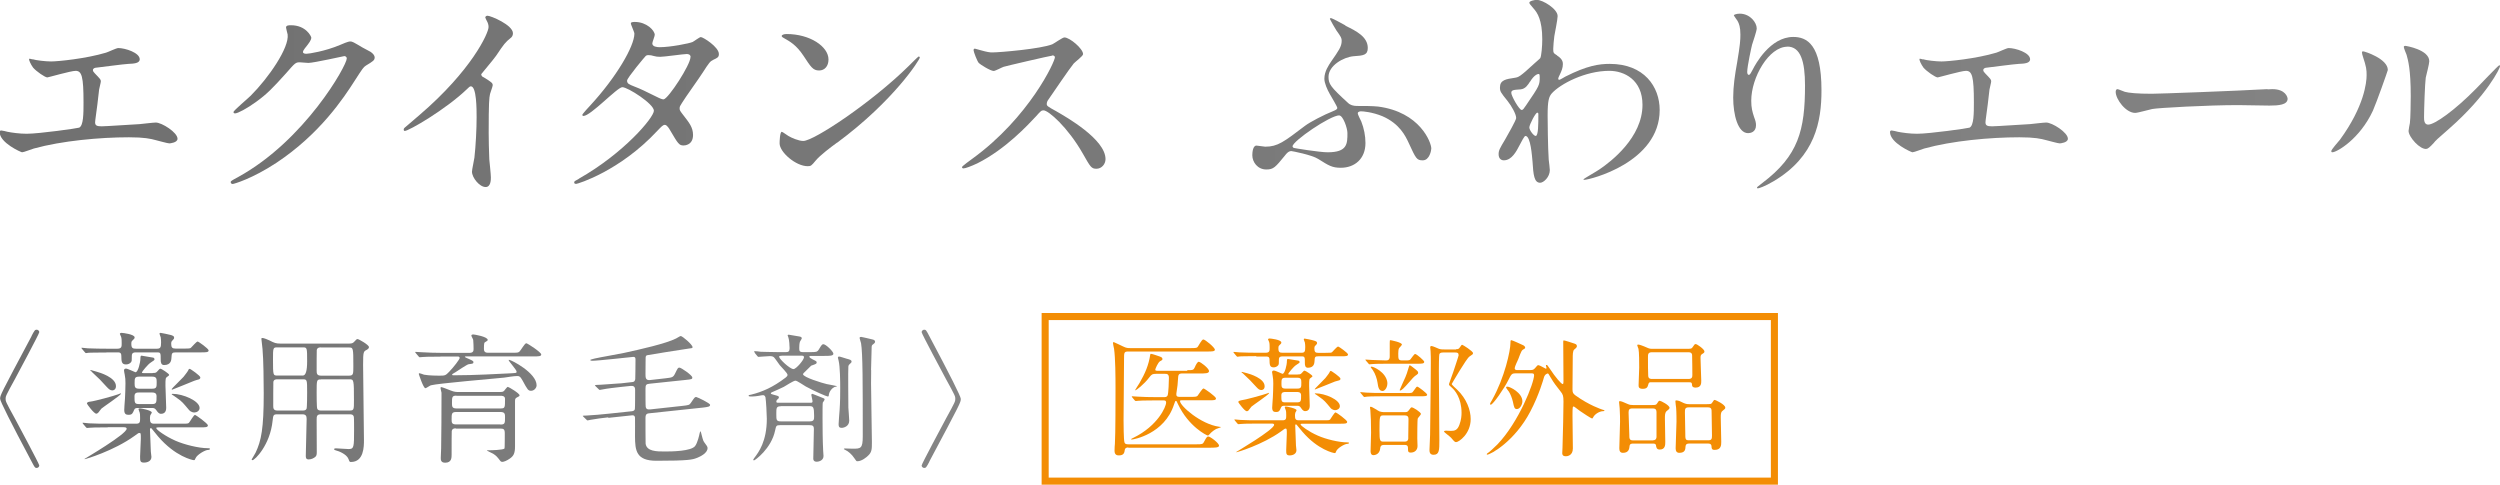 <?xml version="1.0" encoding="UTF-8"?><svg id="_イヤー_2" xmlns="http://www.w3.org/2000/svg" xmlns:xlink="http://www.w3.org/1999/xlink" viewBox="0 0 205.04 39.75"><defs><style>.cls-1{fill:url(#_称未設定グラデーション_247);}.cls-2{fill:#f38d04;}.cls-3{fill:none;stroke:#f38d04;stroke-miterlimit:10;stroke-width:.58px;}.cls-4{opacity:.8;}.cls-5{fill:url(#_称未設定グラデーション_247-7);}.cls-6{fill:url(#_称未設定グラデーション_247-4);}.cls-7{fill:url(#_称未設定グラデーション_247-6);}.cls-8{fill:url(#_称未設定グラデーション_247-5);}.cls-9{fill:url(#_称未設定グラデーション_247-3);}.cls-10{fill:url(#_称未設定グラデーション_247-2);}.cls-11{fill:url(#_称未設定グラデーション_247-8);}</style><linearGradient id="_称未設定グラデーション_247" x1="0" y1="7.73" x2="205.04" y2="7.73" gradientTransform="matrix(1, 0, 0, 1, 0, 0)" gradientUnits="userSpaceOnUse"><stop offset="0" stop-color="#000" stop-opacity=".7"/><stop offset="1" stop-color="#000" stop-opacity=".6"/></linearGradient><linearGradient id="_称未設定グラデーション_247-2" y1="42.71" x2="78.81" y2="42.71" gradientTransform="translate(0 -10)" xlink:href="#_称未設定グラデーション_247"/><linearGradient id="_称未設定グラデーション_247-3" y1="42.71" x2="78.81" y2="42.71" gradientTransform="translate(0 -10)" xlink:href="#_称未設定グラデーション_247"/><linearGradient id="_称未設定グラデーション_247-4" y1="42.71" x2="78.81" y2="42.71" gradientTransform="translate(0 -10)" xlink:href="#_称未設定グラデーション_247"/><linearGradient id="_称未設定グラデーション_247-5" y1="42.71" x2="78.81" y2="42.71" gradientTransform="translate(0 -10)" xlink:href="#_称未設定グラデーション_247"/><linearGradient id="_称未設定グラデーション_247-6" y1="42.71" x2="78.81" y2="42.71" gradientTransform="translate(0 -10)" xlink:href="#_称未設定グラデーション_247"/><linearGradient id="_称未設定グラデーション_247-7" y1="42.71" x2="78.81" y2="42.71" gradientTransform="translate(0 -10)" xlink:href="#_称未設定グラデーション_247"/><linearGradient id="_称未設定グラデーション_247-8" y1="42.71" x2="78.81" y2="42.71" gradientTransform="translate(0 -10)" xlink:href="#_称未設定グラデーション_247"/></defs><g id="Layout"><g class="cls-4"><path class="cls-1" d="M2.68,4.86c.27,.09,1.08,.18,1.51,.18,.54,0,2.83-.22,4.5-.72,.16-.04,.85-.38,1.01-.38,.56,0,1.76,.38,1.76,.92,0,.34-.5,.36-.94,.38-.41,.02-2.25,.27-2.63,.31-.07,0-.27,.04-.27,.2,0,.09,.07,.18,.16,.27,.43,.45,.49,.5,.49,.65,0,.11-.13,.58-.14,.67-.07,.72-.2,1.66-.31,2.48,0,.09-.02,.16-.02,.2,0,.27,.13,.34,.54,.34,.36,0,2.63-.16,3.11-.18,.22-.02,1.13-.13,1.33-.13,.49,0,1.78,.81,1.78,1.33,0,.32-.61,.38-.67,.38-.14,0-.92-.22-1.13-.27-.4-.11-.92-.23-2.18-.23-2.41,0-5.51,.29-7.8,.92-.16,.04-.83,.31-.97,.31-.07,0-1.84-.77-1.84-1.66,0-.07,.04-.13,.13-.13s.45,.09,.52,.11c.36,.07,.97,.16,1.57,.16,1.03,0,4.18-.45,4.3-.5,.36-.16,.36-1.17,.36-2.07,0-2.12-.14-2.59-.65-2.59-.38,0-2.25,.54-2.32,.54-.18,0-.9-.49-1.17-.81-.18-.25-.38-.65-.31-.72,.02-.02,.23,.04,.25,.05Z"/><path class="cls-1" d="M23.46,2.25c0-.18,.25-.18,.4-.18,1.26,0,1.67,.94,1.67,1.01,0,.22-.18,.45-.54,.9-.09,.13-.14,.2-.14,.29,0,.14,.22,.14,.29,.14,.18,0,1.51-.2,2.74-.72,.22-.09,.65-.29,.85-.29,.16,0,.25,.05,.99,.49,.11,.05,.58,.31,.67,.36,.2,.13,.34,.31,.34,.45,0,.25-.13,.32-.72,.68-.2,.13-.27,.23-.9,1.21-.92,1.44-2.86,4.39-6.45,6.77-1.98,1.3-3.48,1.73-3.58,1.73-.09,0-.16-.07-.16-.16,0-.07,.05-.11,.61-.41,5.49-3.02,8.91-9.16,8.91-9.72,0-.16-.14-.2-.2-.2-.04,0-2.52,.56-2.95,.56-.11,0-.59-.05-.7-.05-.34,0-.38,.04-1.13,.9-1.1,1.22-1.55,1.69-2.45,2.34-.74,.54-1.51,.95-1.73,.95-.09,0-.13-.05-.13-.11,0-.13,1.21-1.13,1.42-1.35,1.46-1.46,3.17-3.94,3.02-5.02-.02-.09-.13-.49-.13-.56Z"/><path class="cls-1" d="M39.64,6.32c.7,.43,.77,.5,.77,.67,0,.11-.2,.61-.22,.72-.07,.32-.11,.7-.11,3.19,0,.49,.02,1.46,.05,2.16,.02,.22,.13,1.26,.13,1.49,0,.18,0,.79-.43,.79-.5,0-1.12-.77-1.12-1.26,0-.18,.18-.97,.2-1.15,.11-.97,.18-2.36,.18-3.31,0-.65,0-2.54-.47-2.54-.09,0-.16,.07-.31,.22-1.76,1.69-4.79,3.44-5.11,3.44-.05,0-.09-.04-.09-.11,0-.05,.02-.09,.05-.13,.47-.41,.97-.83,1.26-1.08,4.25-3.64,5.65-6.7,5.65-7.2,0-.18-.05-.34-.14-.5-.02-.04-.13-.25-.13-.29,0-.07,.09-.14,.18-.14,.27,0,2.09,.76,2.09,1.44,0,.18-.09,.31-.16,.36-.49,.4-.56,.5-1.22,1.48-.31,.43-.88,1.08-1.22,1.51,0,.11,.05,.18,.16,.25Z"/><path class="cls-1" d="M47.47,14.66c3.69-2.09,6.16-5.02,6.16-5.58s-2.14-1.93-2.59-1.93c-.41,0-2.59,2.36-3.19,2.36-.07,0-.09-.05-.09-.09,0-.07,.56-.68,.65-.77,2.14-2.32,3.62-4.86,3.62-5.89,0-.14-.29-.72-.29-.85,0-.11,.23-.11,.34-.11,.95,0,1.62,.7,1.62,1.06,0,.11-.2,.59-.2,.7,0,.27,.38,.31,.61,.31,.86,0,2.45-.31,2.7-.43,.11-.05,.56-.4,.67-.4,.18,0,1.48,.81,1.48,1.39,0,.27-.13,.32-.45,.47-.27,.13-.34,.22-.88,1.06-.25,.4-1.48,2.11-1.69,2.47-.16,.25-.2,.31-.2,.45,0,.16,.02,.2,.34,.61,.43,.56,.76,.95,.76,1.58,0,.83-.68,.86-.77,.86-.38,0-.45-.13-1.13-1.28-.04-.07-.23-.41-.41-.41-.16,0-.27,.13-.63,.5-3.06,3.29-6.52,4.34-6.64,4.34-.04,0-.2,0-.16-.16,.02-.07,.05-.07,.4-.27Zm9.17-9.98c0-.2-.18-.25-.31-.25-.27,0-1.85,.23-2.18,.23-.23,0-.36-.02-.54-.07-.18-.05-.25-.07-.43-.07-.05,0-.14,0-.22,.07-.02,0-1.53,1.8-1.53,2.02,0,.25,.16,.31,.61,.49,.56,.22,.7,.29,1.98,.92,.07,.04,.31,.14,.41,.13,.4-.07,2.2-2.84,2.2-3.46Z"/><path class="cls-1" d="M68.65,11.7c-.47,.34-1.39,1.03-1.76,1.48-.34,.41-.38,.45-.65,.45-.97,0-2.3-1.15-2.3-1.87,0-.13,.02-.95,.18-.95,.07,0,.47,.31,.54,.34,.23,.14,.83,.41,1.22,.41,.88,0,5.65-3.19,8.64-6.14,.29-.29,.79-.79,.83-.79s.09,.05,.09,.09c0,.16-2.11,3.53-6.79,6.99Zm-1.48-5.92c-.49,0-.67-.29-1.26-1.19-.61-.92-1.13-1.19-1.64-1.48-.07-.04-.16-.09-.16-.16s.14-.16,.4-.16c1.93,0,3.44,1.03,3.44,2.09,0,.54-.31,.9-.77,.9Z"/><path class="cls-1" d="M86.31,4.56c-.13,0-3.91,.88-4,.92-.13,.04-.68,.34-.81,.34-.27,0-1.12-.54-1.22-.65-.13-.13-.43-.92-.43-1.04,0-.09,.02-.14,.11-.14,.02,0,.41,.11,.47,.13,.56,.16,.77,.18,.95,.18,.61,0,4-.29,4.93-.67,.16-.07,.83-.56,.99-.56,.43,0,1.53,.92,1.53,1.37,0,.16-.67,.65-.77,.77-.36,.43-1.78,2.54-2.07,2.95-.07,.09-.14,.22-.14,.36,0,.16,.04,.2,.79,.61,.81,.47,4.03,2.29,4.03,3.92,0,.41-.32,.79-.74,.79s-.49-.13-1.12-1.24c-1.24-2.18-2.83-3.55-3.22-3.55-.18,0-.23,.05-.63,.5-.63,.67-2.47,2.68-4.81,3.85-.49,.23-.97,.41-1.12,.41-.04,0-.13,0-.13-.11,0-.07,.72-.59,.83-.67,4.7-3.4,6.84-8.07,6.79-8.35-.04-.14-.18-.14-.22-.14Z"/><path class="cls-1" d="M110.34,2.11c.86,.41,1.84,.9,1.84,1.82,0,.59-.36,.63-1.15,.68-.85,.07-2.07,.77-2.07,1.69,0,.58,.14,.81,1.6,2.14,.18,.18,.45,.25,.72,.25,.58,0,1.31,0,1.75,.05,3.44,.45,4.36,2.95,4.36,3.44,0,.14-.14,.97-.7,.97-.5,0-.56-.14-1.15-1.42-.27-.58-.74-1.58-2.16-2.2-.83-.34-1.58-.4-1.75-.4-.07,0-.27,.02-.27,.16,0,.13,.25,.58,.29,.68,.22,.56,.34,1.17,.34,1.76,0,1.31-.9,2.03-2.02,2.03-.72,0-.99-.18-1.85-.72-.52-.34-2.16-.65-2.21-.65-.23,0-.4,.2-.52,.36-.79,.97-.94,1.15-1.53,1.15-.72,0-1.15-.61-1.15-1.17,0-.25,.05-.79,.34-.79,.11,0,.61,.09,.72,.09,1.03,0,1.53-.4,3.26-1.71,.41-.31,1.53-.9,2.34-1.22,.16-.07,.31-.13,.31-.25,0-.11-.49-.92-.61-1.13-.23-.4-.45-.92-.45-1.26,0-.61,.36-1.12,.56-1.42,.61-.88,.86-1.22,.86-1.69,0-.23-.05-.32-.43-.85-.04-.04-.54-.92-.54-.95s.04-.05,.07-.07c.07-.02,1.03,.5,1.22,.61Zm-.49,7.35c-.76,0-3.84,2.12-3.84,2.54,0,.05,.04,.09,.09,.13,.05,.02,2.12,.36,2.79,.36,1.62,0,1.62-.7,1.62-1.58,0-.4-.36-1.44-.67-1.44Z"/><path class="cls-1" d="M127.71,4.56c.47,.29,.47,.58,.47,.7,0,.31-.11,.56-.25,.86-.05,.11-.13,.25-.13,.34,0,.05,.04,.09,.07,.09,.09,0,.43-.23,.52-.27,1.78-.9,2.75-1.04,3.64-1.04,2.81,0,4.09,1.87,4.09,3.78,0,4.32-5.76,5.73-6.18,5.73-.04,0-.07,0-.07-.04,0-.05,1.13-.68,1.33-.83,.9-.61,3.51-2.59,3.51-5.28,0-2.05-1.49-2.79-2.72-2.79-1.98,0-4.03,1.08-4.72,1.85-.23,.27-.34,.58-.34,1.8,0,.4,.02,2.68,.09,3.64,.02,.14,.09,.74,.09,.85,0,.58-.52,1.04-.79,1.04-.5,0-.56-.65-.63-1.75-.04-.38-.14-2.09-.58-2.09-.09,0-.32,.45-.47,.74-.27,.52-.65,1.26-1.3,1.26-.22,0-.43-.14-.43-.5,0-.31,.09-.47,.54-1.22,.18-.32,.9-1.57,.9-1.75,0-.32-.38-.99-.7-1.39-.58-.72-.63-.79-.63-1.12,0-.61,.49-.68,1.22-.79,.31-.05,.41-.07,1.62-1.19,.09-.09,.45-.38,.47-.43,.09-.18,.16-.97,.16-1.53,0-1.6-.41-2.2-.72-2.54-.31-.36-.34-.4-.34-.47,0-.14,.43-.23,.61-.23,.49,0,1.71,.74,1.71,1.33,0,.27-.23,1.4-.27,1.64-.04,.29-.09,.85-.09,1.04,0,.34,.02,.36,.31,.54Zm-2.23,2.14c-.16,.25-.36,.59-.77,.63-.58,.04-.76,.05-.76,.29,0,.25,.65,1.4,.85,1.4,.11,0,.16-.09,.36-.38,1.12-1.64,1.12-1.67,1.12-2.32,0-.14,0-.23-.07-.25-.11-.02-.41,.11-.72,.63Zm-.05,3.75c0,.23,.36,.7,.52,.7,.22,0,.22-.97,.22-1.8,0-.07-.04-.11-.09-.11-.14,0-.65,.99-.65,1.21Z"/><path class="cls-1" d="M146.6,3.83c-1.53,0-2.97,2.52-2.97,4.43,0,.58,.09,.9,.23,1.33,.13,.34,.16,.49,.16,.68,0,.59-.49,.65-.65,.65-.83,0-1.22-1.49-1.22-2.92,0-.92,.14-1.87,.32-2.86,.25-1.48,.27-1.87,.27-2.3,0-.63-.11-.9-.23-1.12-.04-.07-.31-.43-.31-.47s.22-.13,.49-.13c.83,0,1.39,.72,1.39,1.21,0,.22-.32,1.13-.38,1.33-.04,.14-.4,1.78-.4,2.23,0,.05,0,.25,.14,.25,.09,0,.2-.22,.32-.45,.2-.4,1.42-2.66,3.31-2.66,1.12,0,2.32,.59,2.32,4.38,0,2.54-.5,5.42-3.92,7.45-.72,.43-1.22,.59-1.3,.59-.04,0-.07-.02-.07-.05,0-.05,.04-.09,.45-.4,2.95-2.23,3.49-4.32,3.49-7.99,0-1.98-.36-3.19-1.46-3.19Z"/><path class="cls-1" d="M157.72,4.86c.27,.09,1.08,.18,1.51,.18,.54,0,2.83-.22,4.5-.72,.16-.04,.85-.38,1.01-.38,.56,0,1.76,.38,1.76,.92,0,.34-.5,.36-.94,.38-.41,.02-2.25,.27-2.63,.31-.07,0-.27,.04-.27,.2,0,.09,.07,.18,.16,.27,.43,.45,.49,.5,.49,.65,0,.11-.13,.58-.14,.67-.07,.72-.2,1.66-.31,2.48,0,.09-.02,.16-.02,.2,0,.27,.13,.34,.54,.34,.36,0,2.63-.16,3.11-.18,.22-.02,1.13-.13,1.33-.13,.49,0,1.78,.81,1.78,1.33,0,.32-.61,.38-.67,.38-.14,0-.92-.22-1.13-.27-.4-.11-.92-.23-2.18-.23-2.41,0-5.51,.29-7.8,.92-.16,.04-.83,.31-.97,.31-.07,0-1.84-.77-1.84-1.66,0-.07,.04-.13,.13-.13s.45,.09,.52,.11c.36,.07,.97,.16,1.57,.16,1.03,0,4.18-.45,4.3-.5,.36-.16,.36-1.17,.36-2.07,0-2.12-.14-2.59-.65-2.59-.38,0-2.25,.54-2.32,.54-.18,0-.9-.49-1.17-.81-.18-.25-.38-.65-.31-.72,.02-.02,.23,.04,.25,.05Z"/><path class="cls-1" d="M185.96,7.33c.11,0,.31-.02,.4-.02,1.1,0,1.26,.67,1.26,.79,0,.5-.74,.56-1.49,.56-.41,0-2.21-.04-2.57-.04-2.48,0-6.61,.23-7.04,.32-.22,.04-1.19,.32-1.4,.32-.77,0-1.6-1.12-1.6-1.73,0-.11,.05-.22,.14-.22s.52,.2,.61,.22c.31,.09,1.04,.16,2.2,.16,.59,0,6.88-.23,9.51-.38Z"/><path class="cls-1" d="M194.62,9.07c-1.08,2.34-2.97,3.42-3.33,3.42-.07,0-.09-.05-.09-.09,0-.14,.58-.77,.72-.95,1.98-2.72,2.18-4.68,2.18-5.28,0-.47-.02-.67-.31-1.55-.04-.13-.07-.23-.07-.32,0-.05,.02-.09,.09-.09,.13,0,2.03,.61,2.03,1.53,0,.05-.92,2.65-1.22,3.33Zm2.92,1.67c0-.09,.09-.56,.11-.65,.05-.34,.07-1.76,.07-2.21,0-2.2-.22-2.94-.34-3.38-.04-.09-.23-.56-.23-.65,0-.07,.07-.09,.11-.09,.09,0,1.98,.32,1.98,1.26,0,.22-.25,1.15-.29,1.35-.07,.49-.14,2.66-.14,3.26,0,.23,.02,.59,.34,.59,.54,0,2.2-1.19,3.92-2.94,.31-.31,1.84-1.93,1.91-1.93,.04,0,.07,.04,.07,.07,0,.14-1.04,2.38-4.2,5.15-.94,.81-1.12,.99-1.24,1.15-.31,.34-.47,.47-.59,.49-.52,.09-1.48-.97-1.48-1.48Z"/></g><g><g class="cls-4"><path class="cls-10" d="M2.58,27.57c.25-.48,.29-.53,.43-.53,.07,0,.21,.06,.21,.21,0,.12-1.77,3.42-2,3.85-.76,1.38-.76,1.41-.76,1.61s0,.23,.76,1.61c.23,.43,2,3.73,2,3.85,0,.15-.14,.21-.21,.21-.14,0-.17-.05-.41-.51q-2.59-4.87-2.59-5.16c0-.29,0-.3,2.58-5.14Z"/><path class="cls-9" d="M8.75,28.91c-1.01,0-1.35,.02-1.46,.02-.03,.01-.21,.03-.24,.03s-.06-.03-.1-.08l-.22-.26s-.05-.06-.05-.07c0-.02,.01-.03,.03-.03,.08,0,.44,.05,.51,.05,.56,.02,1.05,.03,1.58,.03h.82c.36,0,.36-.18,.36-.44,0-.14,0-.44-.05-.54-.01-.02-.1-.21-.1-.23,0-.06,.06-.09,.13-.09,.13,0,1.08,.12,1.08,.37,0,.09-.03,.12-.21,.29-.06,.06-.06,.16-.06,.24,0,.36,.12,.4,.4,.4h1.69c.29,0,.35-.1,.35-.52,0-.12-.01-.3-.03-.42-.01-.05-.1-.24-.1-.29,0-.02,.01-.07,.09-.07,.05,0,.68,.13,.86,.18,.17,.06,.25,.1,.25,.21,0,.08-.02,.12-.17,.27-.06,.06-.07,.13-.07,.23,0,.32,.09,.4,.37,.4h.53c.63,0,.66-.01,.73-.08,.09-.08,.44-.5,.54-.5,.07,0,.9,.59,.9,.73,0,.16-.23,.16-.62,.16h-2.06c-.33,0-.35,.06-.37,.46-.01,.15-.03,.58-.6,.58-.24,0-.28-.21-.28-.42,0-.58,0-.62-.31-.62h-1.71c-.14,0-.35,0-.35,.28,0,.4,0,.44-.07,.53-.1,.13-.27,.18-.41,.18-.38,0-.37-.28-.38-.7,0-.29-.16-.29-.32-.29h-.88Zm.09,6.14c-1.01,0-1.35,.02-1.46,.03-.03,0-.21,.02-.24,.02s-.06-.02-.1-.07l-.22-.26s-.05-.06-.05-.08c0-.01,.01-.02,.03-.02,.08,0,.44,.05,.51,.05,.56,.03,1.05,.03,1.59,.03h2.27c.32,0,.32-.16,.32-.46,0-.27-.01-.37-.03-.44-.01-.05-.1-.24-.1-.29,0-.07,.09-.07,.13-.07,.06,0,.96,.16,.96,.35,0,.03-.1,.18-.12,.21-.03,.09-.03,.22-.03,.29,0,.3,.07,.41,.35,.41h2.23c.51,0,.55,0,.63-.09,.08-.09,.38-.63,.48-.63,.07,0,1.06,.7,1.06,.86s-.22,.16-.61,.16h-3.44c-.16,0-.18,.01-.18,.07,0,.12,.74,.66,1.58,1.03,.73,.32,1.91,.61,2.64,.61,.15,0,.17,0,.17,.06,0,.08-.08,.08-.14,.08-.25,0-.92,.4-1.03,.68-.06,.15-.07,.16-.14,.16-.1,0-1.52-.29-2.94-1.95-.09-.1-.52-.63-.53-.65s-.03-.02-.07-.02c-.05,0-.06,.03-.06,.09,0,.15,.06,1.62,.07,1.82,0,.07,.05,.37,.05,.44,0,.35-.33,.47-.61,.47-.32,0-.32-.15-.32-.5,0-.23,.06-1.24,.06-1.45,0-.44,0-.48-.12-.48-.07,0-.1,.02-.41,.25-1.71,1.23-4.02,1.9-4.06,1.9-.01,0-.03-.01-.03-.02s3.46-2.03,3.46-2.48c0-.1-.12-.12-.23-.12h-1.3Zm-.77-1.22s-.09,.1-.17,.1c-.2,0-.77-.79-.77-.83,0-.13,.17-.15,.27-.16,.33-.03,1.96-.47,2.32-.61,.02-.01,.16-.07,.17-.07s.03,.01,.03,.03c0,.12-1.5,1.12-1.6,1.22-.05,.05-.21,.27-.24,.31Zm-.55-3.36s-.12-.07-.12-.09,.02-.03,.05-.03,.44,.12,.46,.13c.25,.07,1.6,.46,1.6,1.19,0,.29-.2,.35-.3,.35-.18,0-.3-.12-.46-.29-.55-.6-.62-.68-.99-1.01-.03-.03-.21-.2-.24-.23Zm5.01,.12c.21,0,.27-.01,.38-.14,.16-.18,.18-.21,.25-.21,.09,0,.71,.41,.71,.5,0,.05-.02,.07-.14,.15-.16,.1-.16,.16-.16,.75,0,.25,.06,1.51,.06,1.79,0,.12,0,.51-.43,.51-.18,0-.3-.18-.38-.3-.12-.18-.24-.18-.36-.18h-1.13c-.16,0-.27,.01-.33,.16-.12,.28-.16,.4-.45,.4-.18,0-.36-.03-.36-.4,0-.1,.01-.24,.02-.38,.07-.7,.08-1.75,.08-1.8,0-.33-.01-.43-.06-.71-.01-.05-.06-.29-.06-.35,0-.12,.09-.15,.17-.15,.13,0,.74,.3,.77,.3,.24,0,.4-.91,.4-1.01,.01-.31,.02-.35,.1-.35,.01,0,.83,.14,.89,.15,.07,.01,.17,.02,.17,.15,0,.07-.03,.08-.33,.28-.2,.13-.7,.73-.7,.79,0,.06,.06,.06,.12,.06h.75Zm-.07,2.55c.38,0,.38-.13,.38-.65,0-.3-.25-.3-.38-.3h-1.05c-.15,0-.38,0-.38,.3,0,.54,0,.65,.38,.65h1.05Zm-1.05-2.25c-.37,0-.37,.15-.37,.55,0,.29,.02,.44,.37,.44h1.07c.37,0,.37-.14,.37-.54,0-.29-.02-.45-.37-.45h-1.07Zm2.7,1.07s-.03-.01-.03-.05,.82-.83,.97-1c.01-.02,.33-.41,.38-.52,.02-.07,.06-.14,.14-.14,.03,0,.86,.55,.86,.71,0,.09-.06,.13-.1,.15-.06,.02-.35,.09-.4,.12-.09,.03-1.77,.73-1.81,.73Zm-.03,.39s0-.05,.07-.05c.86,0,2.22,.58,2.22,1.16,0,.24-.24,.37-.43,.37-.03,0-.27,0-.45-.22-.44-.52-.55-.68-.98-.97-.05-.05-.44-.3-.44-.3Z"/><path class="cls-6" d="M22.74,33.98c-.33,0-.33,.09-.38,.51-.2,2.02-1.47,3.25-1.65,3.25-.05,0-.07-.03-.07-.06,0-.01,.28-.46,.32-.55,.47-.98,.67-1.99,.67-4.86,0-.91-.02-2.8-.1-3.65-.01-.13-.09-.78-.09-.81,0-.07,.01-.09,.08-.09,.13,0,.45,.14,.58,.2,.4,.21,.54,.26,.91,.26h5.63c.25,0,.32-.06,.4-.14,.2-.21,.21-.23,.29-.23,.09,0,.93,.47,.93,.66,0,.1-.09,.17-.18,.22-.27,.14-.3,.15-.3,1.24,0,.94,.07,5.2,.07,6.17,0,.51,0,1.79-1.07,1.79-.1,0-.12-.02-.2-.25-.16-.41-.86-.66-.97-.68-.03-.01-.21-.05-.21-.12,0-.05,.08-.07,.14-.07,.15,0,.88,.06,1.04,.06,.45,0,.46-.13,.46-1.59,0-.15,0-.96-.02-1.05-.05-.21-.22-.21-.35-.21h-2.34c-.31,0-.37,.12-.36,.45,.01,.83,.01,1.77,.01,2.66,0,.22-.03,.3-.12,.38-.1,.09-.31,.21-.54,.21s-.24-.15-.24-.3c0-.43,.07-2.55,.07-3.03,0-.25-.08-.37-.36-.37h-2.06Zm2.1-3.18q.35,0,.35-1.16c0-1.12,0-1.15-.35-1.15h-2.1c-.35,0-.35,.05-.35,1,0,1.31,.01,1.31,.36,1.31h2.09Zm0,2.87c.1,0,.24-.01,.3-.14,.05-.09,.05-1.2,.05-1.35,0-1.03,0-1.07-.35-1.07h-2.1c-.13,0-.28,.02-.32,.21-.01,.06-.01,1.68-.01,1.95,0,.18,0,.4,.33,.4h2.1Zm1.49-5.18c-.15,0-.3,.02-.35,.21-.01,.07-.01,1.39-.01,1.67,0,.24,0,.44,.36,.44h2.29c.36,0,.36-.13,.36-.78,0-1.53-.01-1.53-.38-1.53h-2.27Zm0,2.63c-.36,0-.36,.03-.36,1.09,0,.18,0,1.22,.05,1.31,.06,.15,.23,.15,.31,.15h2.35c.35,0,.35-.08,.35-.84,0-1.69-.01-1.72-.37-1.72h-2.33Z"/><path class="cls-8" d="M36.12,29.25c-1.01,0-1.35,.02-1.45,.03-.05,0-.21,.02-.24,.02-.05,0-.07-.02-.1-.07l-.23-.27s-.05-.06-.05-.08c0-.01,.01-.02,.05-.02,.08,0,.43,.03,.51,.03,.56,.03,1.04,.05,1.58,.05h2.33c.32,0,.32-.21,.32-.33,0-.15-.01-.58-.03-.73,0-.06-.15-.29-.15-.35,0-.05,.03-.1,.16-.1,.08,0,1.18,.18,1.18,.45,0,.06-.06,.09-.21,.18-.07,.03-.1,.06-.1,.56,0,.16,.05,.31,.32,.31h1.94c.5,0,.54,0,.66-.1,.1-.09,.43-.68,.55-.68,.1,0,1.23,.74,1.23,.92,0,.16-.22,.16-.61,.16h-5.53c-.09,0-.12,0-.12,.05,0,.02,.29,.15,.35,.17,.31,.14,.35,.18,.35,.25,0,.12-.05,.13-.39,.17-.12,.01-.92,.55-1.09,.66-.05,.03-.27,.15-.27,.18,0,.07,.08,.07,.1,.07,1.79,0,3.74-.12,4.64-.16,.51-.03,.55-.02,.55-.14,0-.15-.65-.85-.65-.94,0-.02,.01-.03,.03-.03,.18,0,2.26,1.07,2.26,2.09,0,.22-.21,.45-.45,.45s-.29-.08-.7-.84c-.2-.37-.31-.37-.43-.37-.3,0-.78,.09-1.08,.13-.96,.1-5.41,.47-6.01,.63-.08,.02-.38,.24-.45,.24-.17,0-.54-1.15-.54-1.16,0-.02,0-.07,.03-.07,.07,0,.35,.1,.4,.12,.42,.08,1.19,.08,1.23,.08,.5,0,.53-.01,.83-.32,.37-.38,.86-1.02,.86-1.13,0-.12-.1-.12-.18-.12h-1.39Zm1.28,5.88c-.18,0-.31,.03-.35,.23-.01,.03-.01,1.26-.01,1.89,0,.3,0,.7-.53,.7-.36,0-.36-.25-.36-.39,0-.12,.03-.68,.03-.79,.02-.88,.03-3.24,.03-4.2v-.36c-.01-.06-.08-.32-.08-.38,0-.02,0-.08,.06-.08,.08,0,.63,.22,.78,.28,.29,.12,.48,.12,.62,.12h3.44c.1,0,.22,0,.31-.09,.05-.05,.24-.33,.31-.33s.96,.53,.96,.69c0,.07-.02,.08-.22,.18-.1,.06-.15,.1-.15,.28v3.74c0,.58-.13,.79-.44,1-.24,.17-.48,.26-.6,.26-.08,0-.14-.03-.2-.12-.2-.26-.3-.39-.56-.55-.08-.05-.51-.24-.51-.25,0-.03,.09-.03,.15-.03,.21,0,1.21-.02,1.3-.15,.02-.05,.02-1.14,.02-1.23,0-.35-.09-.4-.37-.4h-3.66Zm3.64-.31c.38,0,.38-.12,.38-.6,0-.25,0-.43-.38-.43h-3.61c-.39,0-.39,.14-.39,.61,0,.26,.01,.41,.38,.41h3.62Zm-3.61-2.37c-.36,0-.36,.13-.36,.62,0,.25,0,.43,.36,.43h3.63c.36,0,.36-.07,.36-.79,0-.25-.27-.25-.36-.25h-3.63Z"/><path class="cls-7" d="M49.88,34.23c-.45,.05-1.01,.12-1.44,.2-.03,0-.21,.05-.24,.05-.05,0-.07-.02-.1-.06l-.25-.24s-.06-.06-.06-.07c0-.02,.2-.03,.33-.03,.5-.02,1.29-.1,1.79-.15l1.89-.2c.08-.01,.23-.02,.27-.18,.02-.1,.02-1.37,.02-1.54,0-.14,0-.39-.35-.36l-.86,.09c-.3,.03-1.14,.13-1.52,.21-.03,0-.15,.03-.17,.03-.03,0-.07-.03-.1-.07l-.24-.23q-.06-.06-.06-.08s.03-.03,.12-.03c.29,0,1.76-.12,1.84-.12,.03,0,.09,0,.18-.01l.89-.1c.12-.01,.24-.02,.28-.24,.01-.13,.02-1.36,.02-1.59,0-.12,0-.24-.18-.24-.09,0-2.85,.32-3.39,.32-.06,0-.14-.02-.14-.07,0-.03,.32-.1,.38-.12,.38-.09,2.06-.38,2.41-.46,1.29-.28,3.42-.76,4.25-1.18,.06-.02,.31-.2,.38-.2,.14,0,.97,.71,.97,.91,0,.09-.01,.08-.52,.15-.22,.02-3.15,.5-3.18,.51-.15,.02-.15,.14-.15,.29-.01,.29-.01,.99-.01,1.24,0,.3,0,.55,.37,.51l1.24-.14c.58-.07,.65-.07,.81-.38,.22-.45,.24-.5,.36-.5,.15,0,1.06,.63,1.06,.81,0,.14-.06,.15-.54,.2l-2.95,.31c-.29,.03-.35,.08-.35,.42,0,.5,0,1.42,.02,1.49,.03,.16,.13,.22,.35,.2l2.65-.29c.51-.06,.58-.06,.71-.26,.29-.43,.31-.47,.43-.47,.06,0,1.14,.5,1.14,.65s-.21,.17-.6,.22l-4.33,.46c-.24,.02-.37,.05-.37,.39,0,.2,0,1.99,.01,2.1,.08,.65,.92,.65,1.59,.65,.56,0,2.15-.02,2.47-.45,.21-.27,.35-.94,.36-1,.01-.05,.05-.21,.09-.21,.02,0,.17,.68,.23,.79,.05,.09,.07,.12,.26,.38,.03,.05,.08,.12,.08,.21,0,.4-.56,.69-.91,.82-.33,.12-.61,.22-3.28,.22-1.65,0-1.76-.81-1.76-2.03,0-.24,.01-1.44,0-1.51-.03-.21-.17-.2-.31-.18l-1.87,.2Z"/><path class="cls-5" d="M61.9,28.9s-.05-.06-.05-.08c0-.01,.02-.02,.03-.02,.08,0,.44,.03,.51,.05,.08,0,.93,.03,1.45,.03h.62c.2,0,.3-.06,.3-.32,0-.18-.03-.7-.1-.88-.02-.06-.05-.14-.06-.17,0-.05,.05-.06,.09-.06,.25,.05,.67,.12,.83,.14,.13,.02,.24,.05,.24,.15,0,.05-.13,.24-.15,.28-.05,.14-.06,.38-.06,.53,0,.23,.02,.33,.32,.33h.55c.53,0,.61,0,.75-.24,.21-.35,.26-.41,.36-.41,.2,0,.82,.6,.82,.78s-.29,.18-.78,.18h-1.03c-.09,0-.16,0-.16,.06,0,.07,.07,.13,.48,.33,.05,.02,.12,.06,.12,.15s-.03,.12-.45,.26c-.03,.03-.54,.53-.6,.59-.03,.03-.07,.07-.07,.11,0,.25,1.59,.73,1.94,.81,.1,.02,.85,.16,.85,.17,0,.03-.17,.06-.21,.07-.17,.08-.44,.33-.47,.7,0,.07-.05,.08-.08,.08-.09,0-1.09-.43-1.8-.82-.14-.07-.71-.48-.85-.48-.17,0-.82,.44-.96,.51-.27,.14-.71,.32-.99,.45-.03,.01-.07,.05-.07,.07,0,.06,.02,.07,.21,.12,.4,.11,.45,.11,.45,.22,0,.07-.02,.08-.15,.2-.05,.05-.06,.12-.06,.15,0,.09,.07,.09,.16,.09h2.66c.09,0,.15,0,.15-.13,0-.08-.1-.44-.1-.51,0-.06,.06-.09,.09-.09l.56,.22c.4,.15,.44,.17,.44,.24,0,.05-.13,.23-.15,.26-.02,.06-.02,.89-.02,1.28,0,.74,.01,1.85,.05,2.64,.01,.08,.03,.39,.03,.46,0,.41-.46,.47-.55,.47-.25,0-.29-.15-.29-.25,0-.39,.05-2.07,.05-2.42,0-.28-.1-.33-.37-.33h-2.41c-.31,0-.32,.06-.4,.44-.31,1.49-1.66,2.45-1.73,2.45-.02,0-.06-.01-.06-.06,0-.02,.01-.03,.09-.15,.35-.46,1.02-1.35,1.02-3.2,0-.31-.06-1.49-.11-1.76-.05-.18-.16-.18-.21-.18-.07,0-.24,.03-.31,.05-.2,.03-.38,.06-.58,.06-.27,0-.28-.02-.28-.07s.02-.05,.23-.09c.85-.21,1.76-.59,2.8-1.39,.08-.06,.16-.14,.16-.22,0-.16-.55-.68-.63-.79-.08-.1-.39-.56-.48-.65-.1-.1-.24-.1-.37-.1-.15,0-.85,.06-.91,.06-.03,0-.06-.03-.1-.08l-.22-.27Zm2.14,4.42c-.37,0-.37,.14-.37,.63s0,.61,.37,.61h2.37c.36,0,.36-.17,.36-.43,0-.75-.07-.82-.38-.82h-2.35Zm.06-4.14c-.1,0-.2,0-.2,.08,0,.17,.88,1.01,1.18,1.01,.22,0,.86-.76,.86-.97,0-.13-.12-.13-.23-.13h-1.61Zm5.48,4.26c.01,.16,.07,.91,.07,1.06,0,.45-.42,.59-.62,.59-.25,0-.25-.16-.25-.32,0-.17,.07-.97,.08-1.13,.05-.68,.05-1.41,.05-1.8,0-.58-.01-1.76-.13-2.26-.01-.03-.06-.21-.06-.24s.02-.1,.09-.1c.1,0,.51,.15,.6,.17,.29,.08,.43,.11,.43,.24,0,.06-.02,.1-.12,.18-.08,.07-.12,.11-.14,.22-.03,.23,0,3.31,0,3.39Zm1.87-3.08c0,.15-.01,.6-.01,1.09,0,.76,.07,4.11,.07,4.8,0,.58,0,.83-.31,1.12-.12,.12-.52,.46-.88,.46-.08,0-.09-.01-.25-.25-.21-.33-.53-.58-.71-.66,0,0-.15-.07-.15-.09,0-.03,.02-.05,.08-.05,.09,0,.54,.02,.63,.02,.67,0,.84,0,.84-1.02,0-4.3,0-6.82-.14-7.63-.01-.07-.12-.37-.12-.43,0-.08,.08-.09,.13-.09,.03,0,.83,.18,.92,.21,.07,.01,.22,.06,.22,.18,0,.07-.03,.12-.15,.21-.07,.05-.13,.09-.13,.23,0,.3-.05,1.62-.05,1.89Z"/><path class="cls-11" d="M76.23,37.85c-.25,.48-.29,.53-.43,.53-.07,0-.21-.06-.21-.21,0-.12,1.77-3.42,2-3.85,.76-1.38,.76-1.41,.76-1.61s0-.23-.76-1.61c-.23-.43-2-3.73-2-3.85,0-.15,.14-.21,.21-.21,.14,0,.17,.05,.41,.51q2.59,4.87,2.59,5.16c0,.29,0,.3-2.58,5.14Z"/></g><g><g><path class="cls-2" d="M92.54,36.7c-.06,0-.26,0-.29,.2-.03,.22-.07,.45-.48,.45-.12,0-.36-.01-.36-.38,0-.2,.02-.51,.03-.58,.05-.79,.05-3.73,.05-4.58,0-.91-.01-2.44-.12-3.21-.01-.06-.09-.38-.09-.47,0-.04,.02-.07,.07-.07,.02,0,.67,.31,.75,.35,.27,.14,.43,.14,.58,.14h5.02c.39,0,.47-.02,.53-.1,.07-.08,.33-.61,.46-.61,.15,0,.95,.66,.95,.84,0,.15-.25,.15-.64,.15h-6.48c-.33,0-.33,.11-.33,.6,0,.72-.04,4.24-.04,5.04,0,.34,.01,1.56,.07,1.79,.04,.18,.21,.18,.32,.18h5.59c.46,0,.53,0,.64-.24,.19-.36,.24-.4,.33-.4,.16,0,.88,.54,.88,.75,0,.17-.34,.17-.84,.17h-6.6Zm4.83-6.34c.45,0,.52,0,.63-.25,.06-.16,.21-.44,.31-.44,.16,0,.85,.55,.85,.76s-.34,.2-.78,.2h-1.42c-.14,0-.31,.01-.33,.27-.04,.65-.05,.73-.15,1.38v.08c0,.19,.16,.19,.32,.19h.88c.39,0,.47-.02,.54-.09,.08-.09,.38-.6,.49-.6,.07,0,1.02,.66,1.02,.82,0,.15-.2,.15-.55,.15h-2.28c-.06,0-.12,0-.12,.07,0,.38,1.69,1.89,3.21,2.1,.14,.02,.15,.02,.15,.03,0,.02-.33,.12-.39,.15-.1,.06-.35,.19-.61,.5-.02,.02-.05,.04-.08,.04-.09,0-1.58-.74-2.44-2.56-.11-.25-.13-.28-.18-.28-.05,0-.06,.03-.15,.29-.78,2.43-3.33,2.88-3.47,2.88-.03,0-.05-.01-.05-.03,0-.03,.16-.1,.2-.12,1.99-.98,2.67-2.54,2.67-2.88,0-.18-.12-.18-.22-.18h-.73c-.91,0-1.21,.02-1.32,.03-.03,0-.19,.02-.22,.02s-.05-.02-.09-.06l-.2-.24q-.04-.05-.04-.07s.01-.02,.03-.02c.07,0,.39,.03,.46,.03,.51,.03,.94,.04,1.42,.04h.75c.08,0,.22,0,.28-.13,.08-.17,.11-1.25,.11-1.45,0-.32-.17-.33-.32-.33h-.73c-.29,0-.36,.03-.55,.28-.46,.61-1.09,1.07-1.14,1.07-.02,0-.03,0-.03-.02,0-.03,.3-.47,.35-.56,.47-.81,.76-1.48,.89-2.35,.01-.06,.03-.06,.06-.06,.11,0,.63,.19,.75,.23,.07,.03,.19,.07,.19,.19,0,.08-.02,.09-.2,.19-.16,.09-.39,.62-.39,.69,0,.09,.1,.09,.24,.09h2.39Z"/><path class="cls-2" d="M103.03,29.21c-.91,0-1.21,.02-1.32,.02-.03,.01-.19,.03-.22,.03s-.05-.03-.09-.07l-.2-.24s-.04-.05-.04-.06c0-.02,.01-.03,.03-.03,.07,0,.39,.04,.46,.04,.51,.02,.94,.03,1.42,.03h.74c.32,0,.32-.17,.32-.39,0-.12,0-.39-.04-.49-.01-.02-.09-.19-.09-.21,0-.05,.05-.08,.11-.08,.11,0,.98,.1,.98,.33,0,.08-.03,.1-.19,.26-.05,.05-.05,.15-.05,.22,0,.32,.1,.36,.36,.36h1.53c.26,0,.31-.09,.31-.47,0-.1-.01-.27-.03-.37-.01-.04-.09-.22-.09-.26,0-.02,.01-.06,.08-.06,.04,0,.61,.11,.78,.17,.16,.05,.23,.09,.23,.19,0,.07-.02,.1-.16,.24-.05,.05-.06,.11-.06,.21,0,.29,.08,.36,.33,.36h.48c.57,0,.59-.01,.65-.07,.08-.07,.39-.45,.49-.45,.06,0,.81,.53,.81,.65,0,.15-.21,.15-.56,.15h-1.86c-.3,0-.31,.05-.33,.42-.01,.13-.03,.52-.54,.52-.22,0-.25-.19-.25-.37,0-.52,0-.56-.28-.56h-1.54c-.12,0-.31,0-.31,.25,0,.36,0,.39-.06,.48-.09,.11-.24,.17-.37,.17-.34,0-.33-.25-.34-.63,0-.26-.15-.26-.29-.26h-.79Zm.08,5.53c-.91,0-1.21,.02-1.32,.03-.03,0-.19,.02-.22,.02s-.05-.02-.09-.06l-.2-.24s-.04-.05-.04-.07c0-.01,.01-.02,.03-.02,.07,0,.39,.04,.46,.04,.51,.03,.94,.03,1.43,.03h2.04c.29,0,.29-.15,.29-.42,0-.24-.01-.33-.03-.39-.01-.04-.09-.22-.09-.26,0-.06,.08-.06,.11-.06,.05,0,.86,.15,.86,.31,0,.03-.09,.17-.1,.19-.03,.08-.03,.2-.03,.26,0,.27,.06,.37,.31,.37h2.01c.46,0,.5,0,.57-.08s.34-.57,.44-.57c.06,0,.95,.63,.95,.78s-.2,.15-.55,.15h-3.1c-.15,0-.17,.01-.17,.06,0,.1,.66,.59,1.42,.92,.65,.29,1.72,.55,2.38,.55,.13,0,.16,0,.16,.05,0,.07-.07,.07-.12,.07-.23,0-.83,.36-.92,.61-.05,.13-.06,.15-.12,.15-.09,0-1.37-.26-2.65-1.75-.08-.09-.47-.57-.48-.58-.01-.01-.03-.02-.06-.02-.04,0-.05,.03-.05,.08,0,.14,.05,1.46,.06,1.64,0,.06,.04,.33,.04,.39,0,.31-.3,.43-.55,.43-.29,0-.29-.14-.29-.45,0-.21,.05-1.12,.05-1.31,0-.39,0-.44-.1-.44-.06,0-.09,.02-.37,.23-1.54,1.11-3.62,1.71-3.65,1.71-.01,0-.03-.01-.03-.02s3.11-1.83,3.11-2.23c0-.09-.1-.1-.21-.1h-1.17Zm-.69-1.1s-.08,.09-.16,.09c-.18,0-.7-.72-.7-.75,0-.11,.16-.13,.24-.15,.3-.03,1.76-.43,2.09-.55,.02-.01,.15-.06,.16-.06s.03,.01,.03,.03c0,.1-1.35,1.01-1.44,1.1-.04,.04-.19,.24-.22,.28Zm-.5-3.03s-.1-.06-.1-.08,.02-.03,.04-.03,.39,.1,.42,.11c.23,.06,1.44,.42,1.44,1.07,0,.26-.18,.31-.27,.31-.17,0-.27-.1-.42-.26-.5-.54-.56-.61-.89-.91-.03-.03-.19-.18-.22-.21Zm4.51,.1c.19,0,.24-.01,.34-.12,.15-.17,.17-.19,.23-.19,.08,0,.64,.37,.64,.45,0,.04-.02,.06-.12,.13-.15,.09-.15,.15-.15,.67,0,.23,.05,1.36,.05,1.61,0,.1,0,.46-.38,.46-.17,0-.27-.17-.34-.27-.1-.17-.22-.17-.32-.17h-1.02c-.15,0-.24,.01-.3,.15-.1,.25-.15,.36-.4,.36-.17,0-.32-.03-.32-.36,0-.09,.01-.22,.02-.34,.06-.63,.07-1.58,.07-1.62,0-.3-.01-.38-.05-.64-.01-.04-.05-.26-.05-.31,0-.1,.08-.13,.16-.13,.11,0,.66,.27,.69,.27,.22,0,.36-.82,.36-.91,.01-.28,.02-.31,.09-.31,.01,0,.75,.12,.8,.13,.06,.01,.16,.02,.16,.13,0,.06-.03,.07-.3,.25-.18,.11-.63,.65-.63,.72,0,.05,.05,.05,.1,.05h.67Zm-.06,2.29c.34,0,.34-.11,.34-.58,0-.27-.23-.27-.34-.27h-.94c-.13,0-.34,0-.34,.27,0,.49,0,.58,.34,.58h.94Zm-.94-2.02c-.33,0-.33,.14-.33,.5,0,.26,.02,.39,.33,.39h.97c.33,0,.33-.12,.33-.49,0-.26-.02-.4-.33-.4h-.97Zm2.43,.97s-.03-.01-.03-.04,.74-.75,.87-.9c.01-.02,.3-.37,.34-.47,.02-.06,.05-.12,.12-.12,.03,0,.78,.5,.78,.64,0,.08-.05,.11-.09,.13-.05,.02-.31,.08-.36,.1-.08,.03-1.6,.65-1.63,.65Zm-.03,.35s0-.04,.06-.04c.78,0,2,.52,2,1.05,0,.22-.22,.33-.38,.33-.03,0-.24,0-.4-.2-.39-.47-.5-.61-.88-.87-.04-.04-.39-.27-.39-.27Z"/><path class="cls-2" d="M115.3,32.24c.47,0,.52,0,.62-.16,.23-.33,.26-.37,.32-.37,.08,0,.81,.55,.81,.66,0,.13-.2,.13-.56,.13h-3.06c-.9,0-1.2,.02-1.31,.03-.03,0-.19,.03-.22,.03-.04,0-.06-.03-.09-.07l-.2-.24s-.05-.05-.05-.06c0-.02,.02-.03,.04-.03,.07,0,.39,.04,.46,.04,.51,.03,.93,.03,1.42,.03h1.82Zm-1.45-2.41c-.9,0-1.2,.02-1.31,.03-.03,0-.19,.02-.22,.02-.04,0-.06-.02-.09-.07l-.2-.23c-.04-.05-.05-.06-.05-.07,0-.02,.02-.02,.04-.02,.07,0,.39,.03,.47,.03,.08,0,.89,.04,1.19,.04,.28,0,.3-.18,.3-.33v-1.09c0-.22,0-.24,.07-.24,.01,0,.93,.17,.93,.36,0,.05-.2,.25-.23,.29-.06,.09-.07,.33-.07,.45,0,.43,0,.56,.32,.56h.28c.31,0,.34-.03,.4-.09,.07-.07,.3-.44,.38-.44,.13,0,.75,.55,.75,.64,0,.16-.19,.16-.56,.16h-2.42Zm1.4,3.97c.08,0,.19,0,.28-.13,.18-.24,.19-.26,.26-.26,.12,0,.75,.4,.75,.54,0,.07-.24,.31-.26,.37-.04,.09-.04,1.49-.04,1.64,0,.09,.02,.53,.02,.62,0,.34-.24,.54-.56,.54-.19,0-.22-.09-.22-.24,0-.26,0-.39-.29-.39h-1.67c-.29,0-.31,.16-.32,.28-.05,.56-.54,.56-.56,.56-.23,0-.23-.27-.23-.33,0-.24,.04-1.31,.04-1.51,0-.91-.02-1.26-.06-1.86,0-.03-.03-.18-.03-.21,0-.06,.05-.06,.07-.06,.12,0,.6,.34,.71,.38,.08,.03,.23,.06,.32,.06h1.79Zm-1.88-1.74c-.25,0-.34-.26-.39-.67-.04-.29-.18-.74-.39-1.04-.02-.02-.17-.22-.17-.23,0-.04,.04-.05,.07-.05,.16,0,1.16,.44,1.29,1.26,.05,.36-.16,.74-.4,.74Zm.09,2.01c-.31,0-.32,.06-.32,1.25,0,.85,.04,.9,.35,.9h1.71c.31,0,.31-.21,.3-.42,0-.2,.02-1.16,.02-1.38,0-.16,0-.35-.31-.35h-1.75Zm2.85-3.48c0,.06-.05,.09-.12,.15-.22,.14-.29,.22-.88,.9-.1,.11-.35,.39-.48,.39-.03,0-.03-.03-.03-.05,0-.03,.39-.88,.47-1.06,.11-.27,.12-.3,.26-.77,.05-.17,.06-.19,.1-.19,.05,0,.28,.19,.36,.25,.29,.23,.32,.26,.32,.37Zm3.1-1.95c.18,0,.23-.02,.32-.15,.12-.19,.15-.21,.2-.21,.04,0,.88,.52,.88,.68,0,.09-.03,.11-.29,.28-.25,.16-1.46,2.25-1.46,2.26,0,.05,.37,.39,.43,.44,.81,.77,1.13,1.71,1.13,2.43,0,1.22-.98,1.89-1.19,1.89-.11,0-.15-.04-.42-.36-.08-.09-.58-.46-.58-.5,0-.05,.07-.08,.15-.08,.03,0,.36,.02,.42,.02,.31,0,.54-.06,.7-.52,.15-.39,.17-.75,.17-.96,0-1.22-.56-1.86-.79-2.06-.22-.19-.24-.21-.24-.3,0-.04,.3-.83,.35-.99,.06-.19,.44-1.31,.44-1.37,0-.2-.1-.23-.27-.23h-1.02c-.06,0-.21,0-.28,.11-.05,.09-.05,1.2-.05,1.4,0,.9,.04,4.88,.04,5.69s0,1.19-.48,1.19c-.33,0-.33-.28-.33-.4,0-.02,.05-1.09,.05-1.23,0-.58,.04-3.58,.05-4.16,0-.28,.01-1.4,.01-1.79,0-.21,0-.7-.02-.92,0-.05-.03-.28-.03-.32,0-.08,.06-.1,.11-.1,.1,0,.53,.2,.61,.23,.15,.05,.3,.05,.45,.05h.95Z"/><path class="cls-2" d="M125.48,30.35c.18,0,.29,0,.42-.16,.18-.22,.2-.24,.28-.24,.1,0,.57,.29,.6,.29s.06-.02,.06-.07c0-.03-.05-.16-.05-.19s.01-.05,.05-.05c.06,0,.08,.03,.27,.31,.46,.7,.94,1.26,1.06,1.26,.06,0,.06-.16,.06-.24,0-.46-.02-2.72-.02-3.24,0-.09,.01-.1,.06-.1,.07,0,.65,.19,.77,.23,.18,.06,.29,.09,.29,.23,0,.1-.05,.15-.22,.29-.12,.1-.12,.43-.12,.74,0,.35-.02,2.13-.02,2.52,0,.27,.05,.35,.23,.49,1.15,.83,2.15,1.15,2.21,1.17,.17,.05,.18,.05,.18,.08,0,.02-.01,.05-.09,.05-.32,0-.71,.25-.83,.5-.04,.07-.05,.1-.1,.1-.07,0-.75-.45-.98-.61-.42-.32-.49-.37-.52-.37-.08,0-.1,0-.1,.77,0,.38,.03,2.24,.03,2.67,0,.61-.49,.64-.57,.64-.3,0-.3-.18-.3-.26,0-.05,.02-.37,.02-.45,.04-1.47,.08-2.86,.08-3.77,0-.48-.04-.59-.25-.85-.33-.42-.51-.64-.79-1.11-.18-.31-.2-.35-.25-.35-.02,0-.25,.05-.32,.35-.02,.08-.39,1.41-1.11,2.77-1.26,2.42-3.25,3.54-3.55,3.54-.01,0-.02-.02-.02-.04,0-.05,.11-.12,.16-.15,.1-.06,.63-.57,.72-.66,1.76-1.84,3-5.05,3-5.67,0-.15-.11-.15-.21-.15h-1.3c-.32,0-.35,.05-.61,.57-.32,.65-1.25,2-1.43,2-.05,0-.06-.03-.06-.05,0-.06,.01-.08,.17-.35,1.03-1.83,1.5-4.04,1.5-4.65,0-.18,0-.24,.08-.24,.07,0,.81,.34,.98,.42,.01,0,.15,.09,.15,.19,0,.06-.05,.09-.11,.12-.18,.09-.21,.17-.46,.83-.04,.1-.29,.6-.29,.73,0,.16,.13,.16,.21,.16h1.07Zm-1.85,1.36c.22,0,1.23,.51,1.23,1.2,0,.27-.2,.64-.45,.64-.2,0-.23-.13-.33-.61-.07-.3-.2-.62-.32-.81-.04-.06-.24-.3-.24-.36,.01-.05,.06-.06,.1-.06Z"/><path class="cls-2" d="M133.96,36.38c-.11,0-.29,0-.31,.2-.02,.2-.05,.56-.54,.56-.23,0-.3-.15-.3-.37,0-.31,.06-1.83,.06-2.17,0-.12,0-.77-.03-1.1-.01-.08-.05-.48-.05-.51,0-.07,.01-.09,.07-.09,.08,0,.29,.07,.65,.24,.16,.07,.25,.08,.43,.08h1.34c.48,0,.54,.01,.62-.12,.13-.21,.15-.23,.23-.23s.8,.36,.8,.58c0,.08-.1,.16-.23,.26-.15,.12-.15,.33-.15,.62,0,.27,.03,1.61,.03,1.91,0,.24,0,.63-.45,.63-.27,0-.29-.19-.31-.34-.02-.15-.16-.15-.29-.15h-1.58Zm1.62-.27c.27,0,.28-.22,.28-.29v-2.01c0-.31-.18-.31-.36-.31h-1.62c-.26,0-.31,.11-.31,.34,0,.28,.06,1.55,.06,1.81,0,.3,0,.47,.3,.47h1.65Zm2.62-7.5c.48,0,.53,0,.61-.12,.16-.24,.18-.27,.27-.27,.1,0,.71,.42,.71,.6,0,.1-.03,.12-.21,.23-.11,.07-.11,.19-.11,.3,0,.3,.06,1.68,.06,1.88,0,.21,0,.56-.47,.56-.09,0-.26-.02-.28-.17-.02-.23-.03-.27-.28-.27h-3.06c-.16,0-.21,.01-.25,.17-.06,.21-.1,.37-.46,.37-.33,0-.34-.16-.34-.3,0-.21,.05-1.21,.05-1.44,0-.32,0-1.31-.06-1.54-.01-.04-.1-.24-.1-.29s.05-.06,.08-.06c.08,0,.32,.07,.81,.29,.15,.06,.26,.06,.36,.06h2.67Zm.3,2.47c.28,0,.3-.17,.3-.33,0-.1-.01-1.56-.02-1.63-.02-.23-.22-.23-.31-.23h-2.99c-.31,0-.32,.17-.32,.39,0,.51,0,1.26,.02,1.54,.01,.26,.21,.26,.32,.26h3Zm.02,5.3c-.08,0-.26,0-.28,.24-.01,.23-.03,.52-.51,.52-.22,0-.3-.15-.3-.37,0-.31,.07-1.84,.07-2.19,0-.08,0-.81-.03-1.13-.01-.07-.06-.45-.06-.53,0-.07,.02-.08,.08-.08,.17,0,.38,.1,.59,.21,.16,.07,.27,.1,.48,.1h1.25c.49,0,.54,0,.62-.13,.12-.2,.15-.22,.21-.22,.04,0,.86,.37,.86,.63,0,.09-.02,.11-.25,.29-.12,.1-.12,.31-.12,.51,0,.29,.04,1.7,.04,2.01,0,.25,0,.66-.54,.66-.25,0-.25-.13-.26-.31,0-.02-.01-.21-.25-.21h-1.6Zm-.02-2.97c-.31,0-.31,.16-.31,.43s.03,1.39,.03,1.63c0,.56,0,.64,.3,.64h1.59c.26,0,.3-.11,.3-.37,0-.3-.03-1.63-.03-1.9s0-.43-.3-.43h-1.58Z"/></g><rect class="cls-3" x="85.72" y="25.96" width="59.81" height="13.5"/></g></g></g></svg>